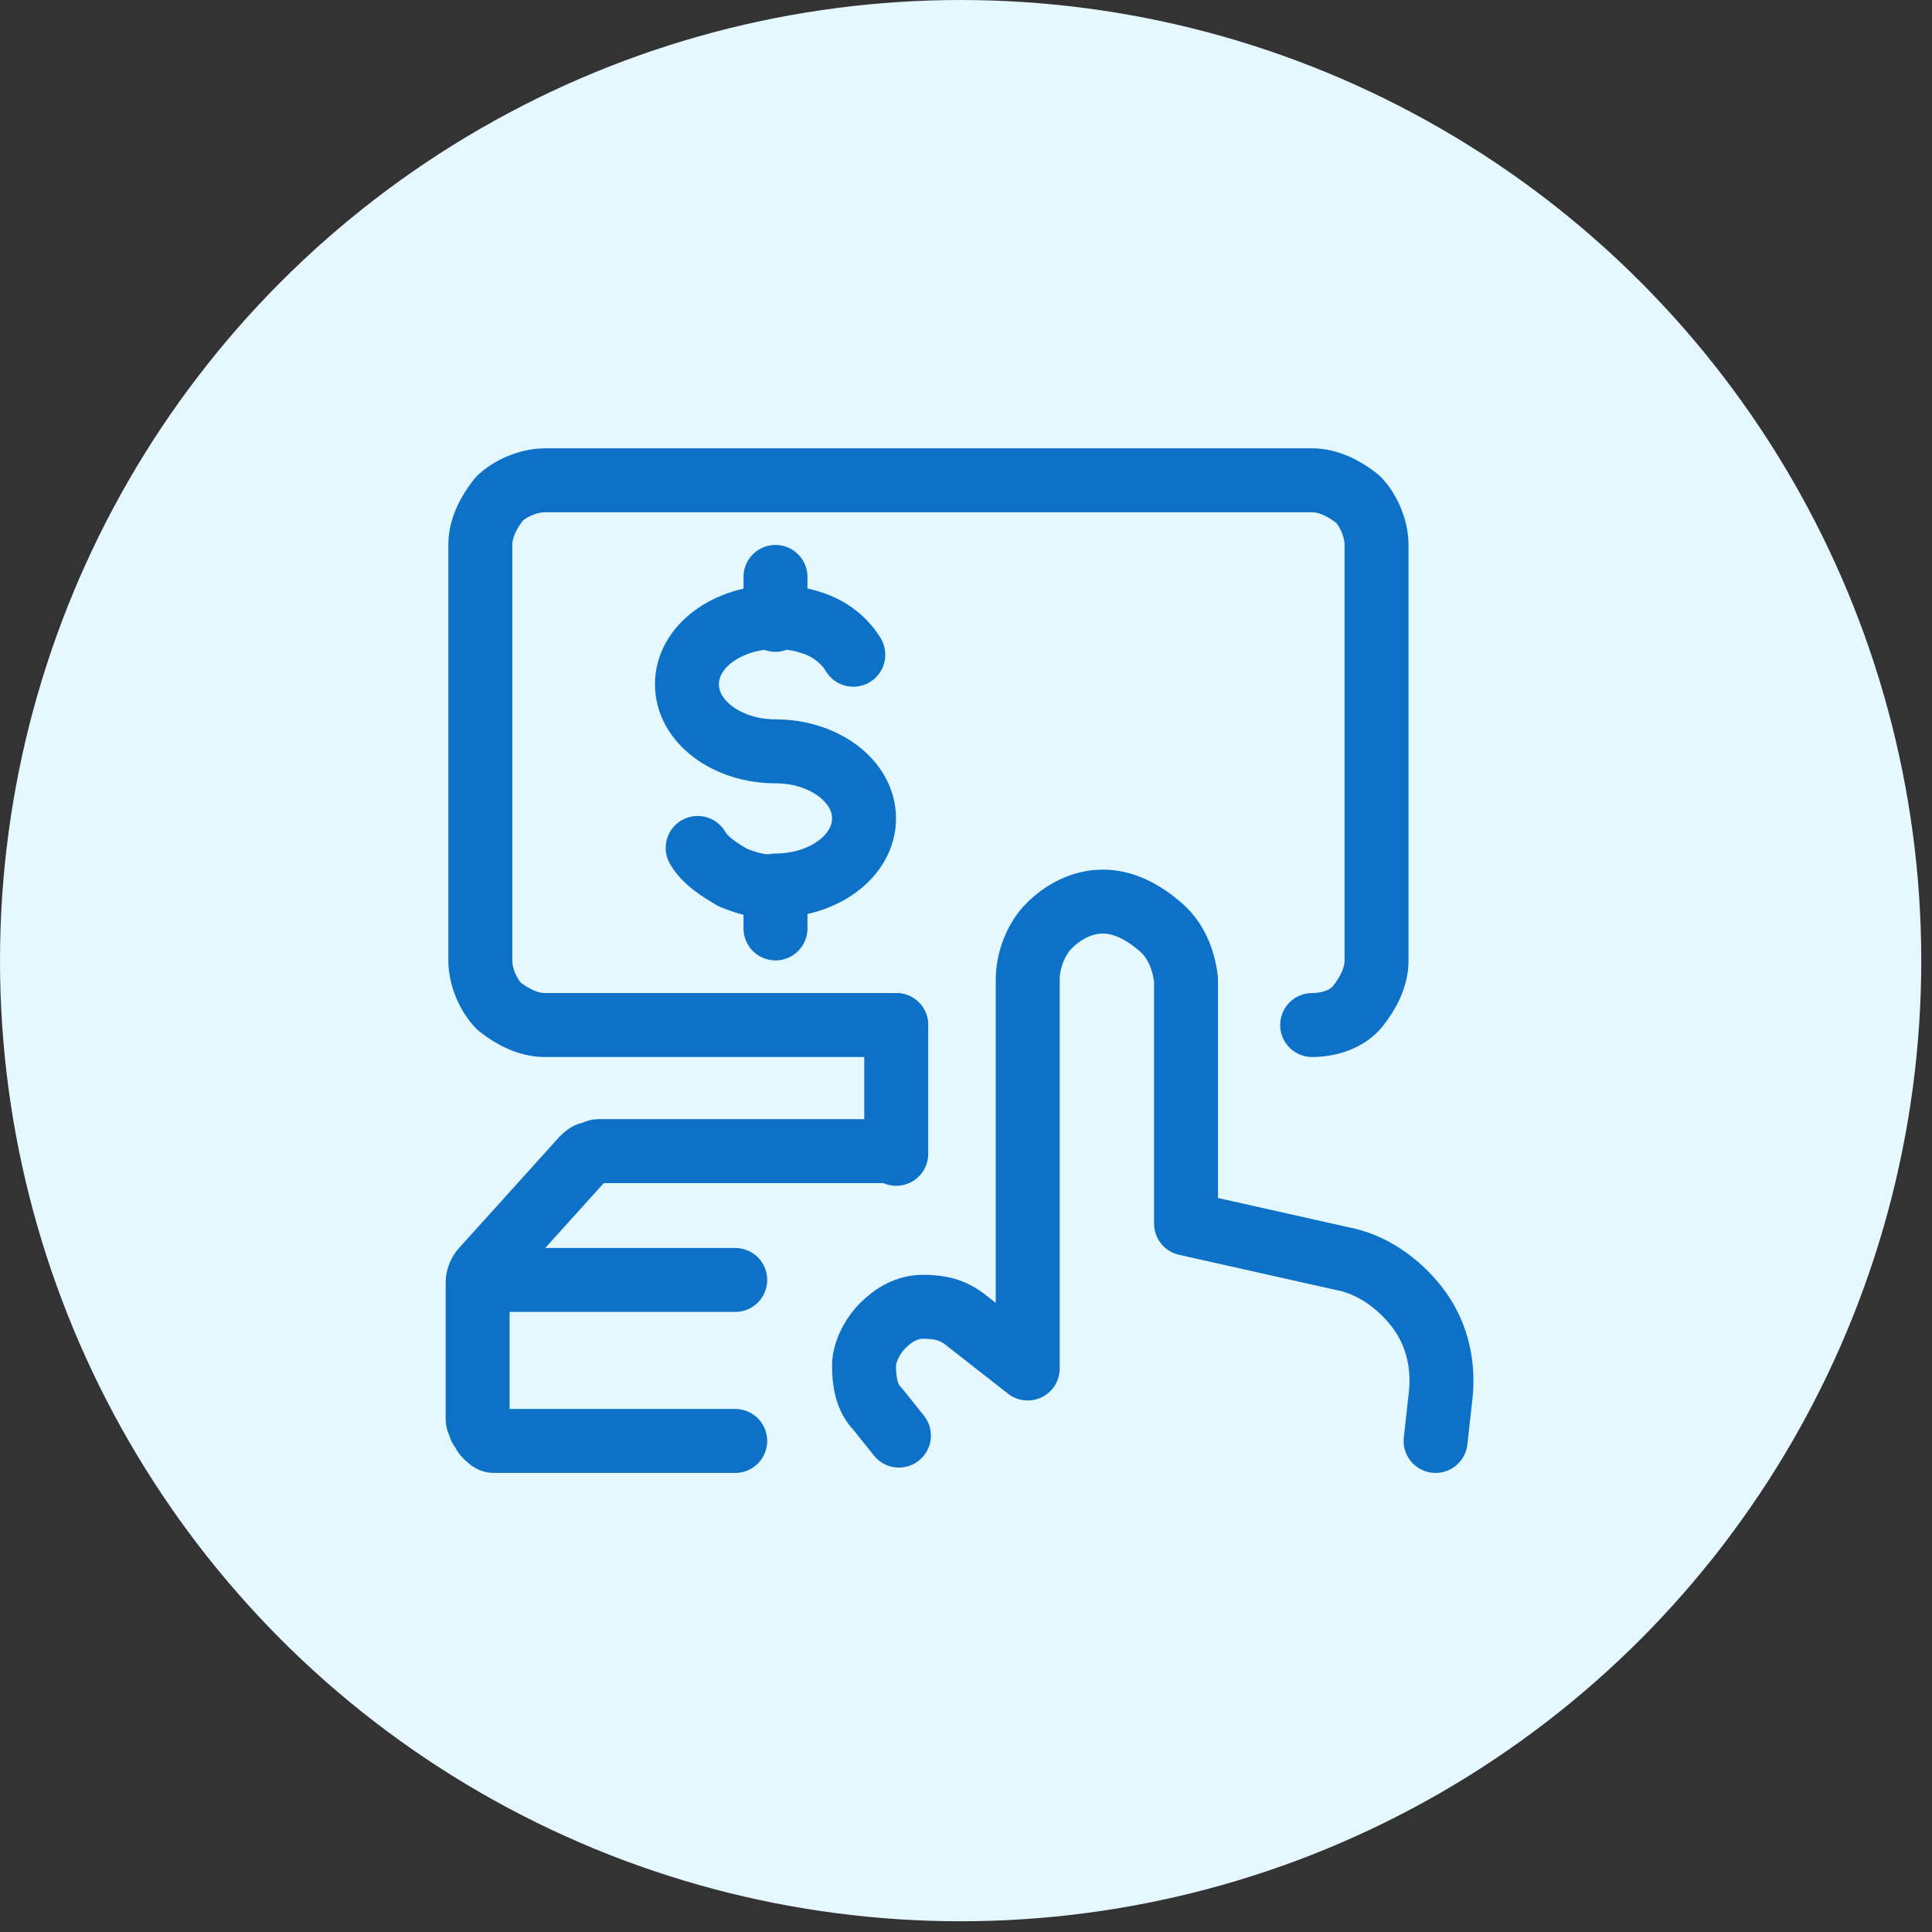 <svg xmlns="http://www.w3.org/2000/svg" id="Layer_1" width="72" height="72" x="0" y="0" xml:space="preserve"><rect width="100%" height="100%" fill="#333333" stroke="none"/><style>.st1{fill:none;stroke:#0d71c8;stroke-width:2.383;stroke-linecap:round;stroke-linejoin:round}</style><circle cx="35.8" cy="35.8" r="35.8" fill="#e5f7ff"></circle><path d="M27.4 53.7h-9c-.1 0-.2-.1-.3-.2-.1-.1-.1-.2-.2-.3 0-.1-.1-.2-.1-.3v-5.1c0-.2.1-.4.2-.5l3.7-4.1c.1-.1.2-.2.3-.2.1 0 .2-.1.3-.1h10.9M27.4 47.7h-9.5M33.4 38.2V43M26 31.6c.3.5.8.8 1.3 1.1.5.2 1.1.4 1.6.3 1.8 0 3.3-1.1 3.3-2.5S30.7 28 28.9 28c-1.8 0-3.3-1.1-3.3-2.5s1.5-2.5 3.3-2.5c.6 0 1.1.1 1.6.3.5.2 1 .6 1.3 1.1M28.9 33v1.6M28.9 21.5v1.6M53.5 53.7l.2-1.8c.1-1.2-.2-2.3-.9-3.2-.7-.9-1.7-1.6-2.8-1.8l-5.8-1.3v-9.1c-.1-.8-.4-1.5-1-2s-1.3-.9-2.1-.9-1.5.4-2 .9-.8 1.3-.8 2V51L36 49.2c-.5-.4-1-.5-1.6-.5-.6 0-1.1.3-1.5.7-.4.4-.7 1-.7 1.5 0 .6.1 1.2.5 1.6l.8 1" class="st1"></path><path d="M33.4 38.2H20.3c-.6 0-1.2-.3-1.7-.7-.4-.4-.7-1.1-.7-1.7V20.3c0-.6.3-1.2.7-1.7.4-.4 1.1-.7 1.7-.7h28.6c.6 0 1.2.3 1.7.7.4.4.7 1.1.7 1.7v15.5c0 .6-.3 1.2-.7 1.7s-1.1.7-1.7.7" class="st1"></path></svg>